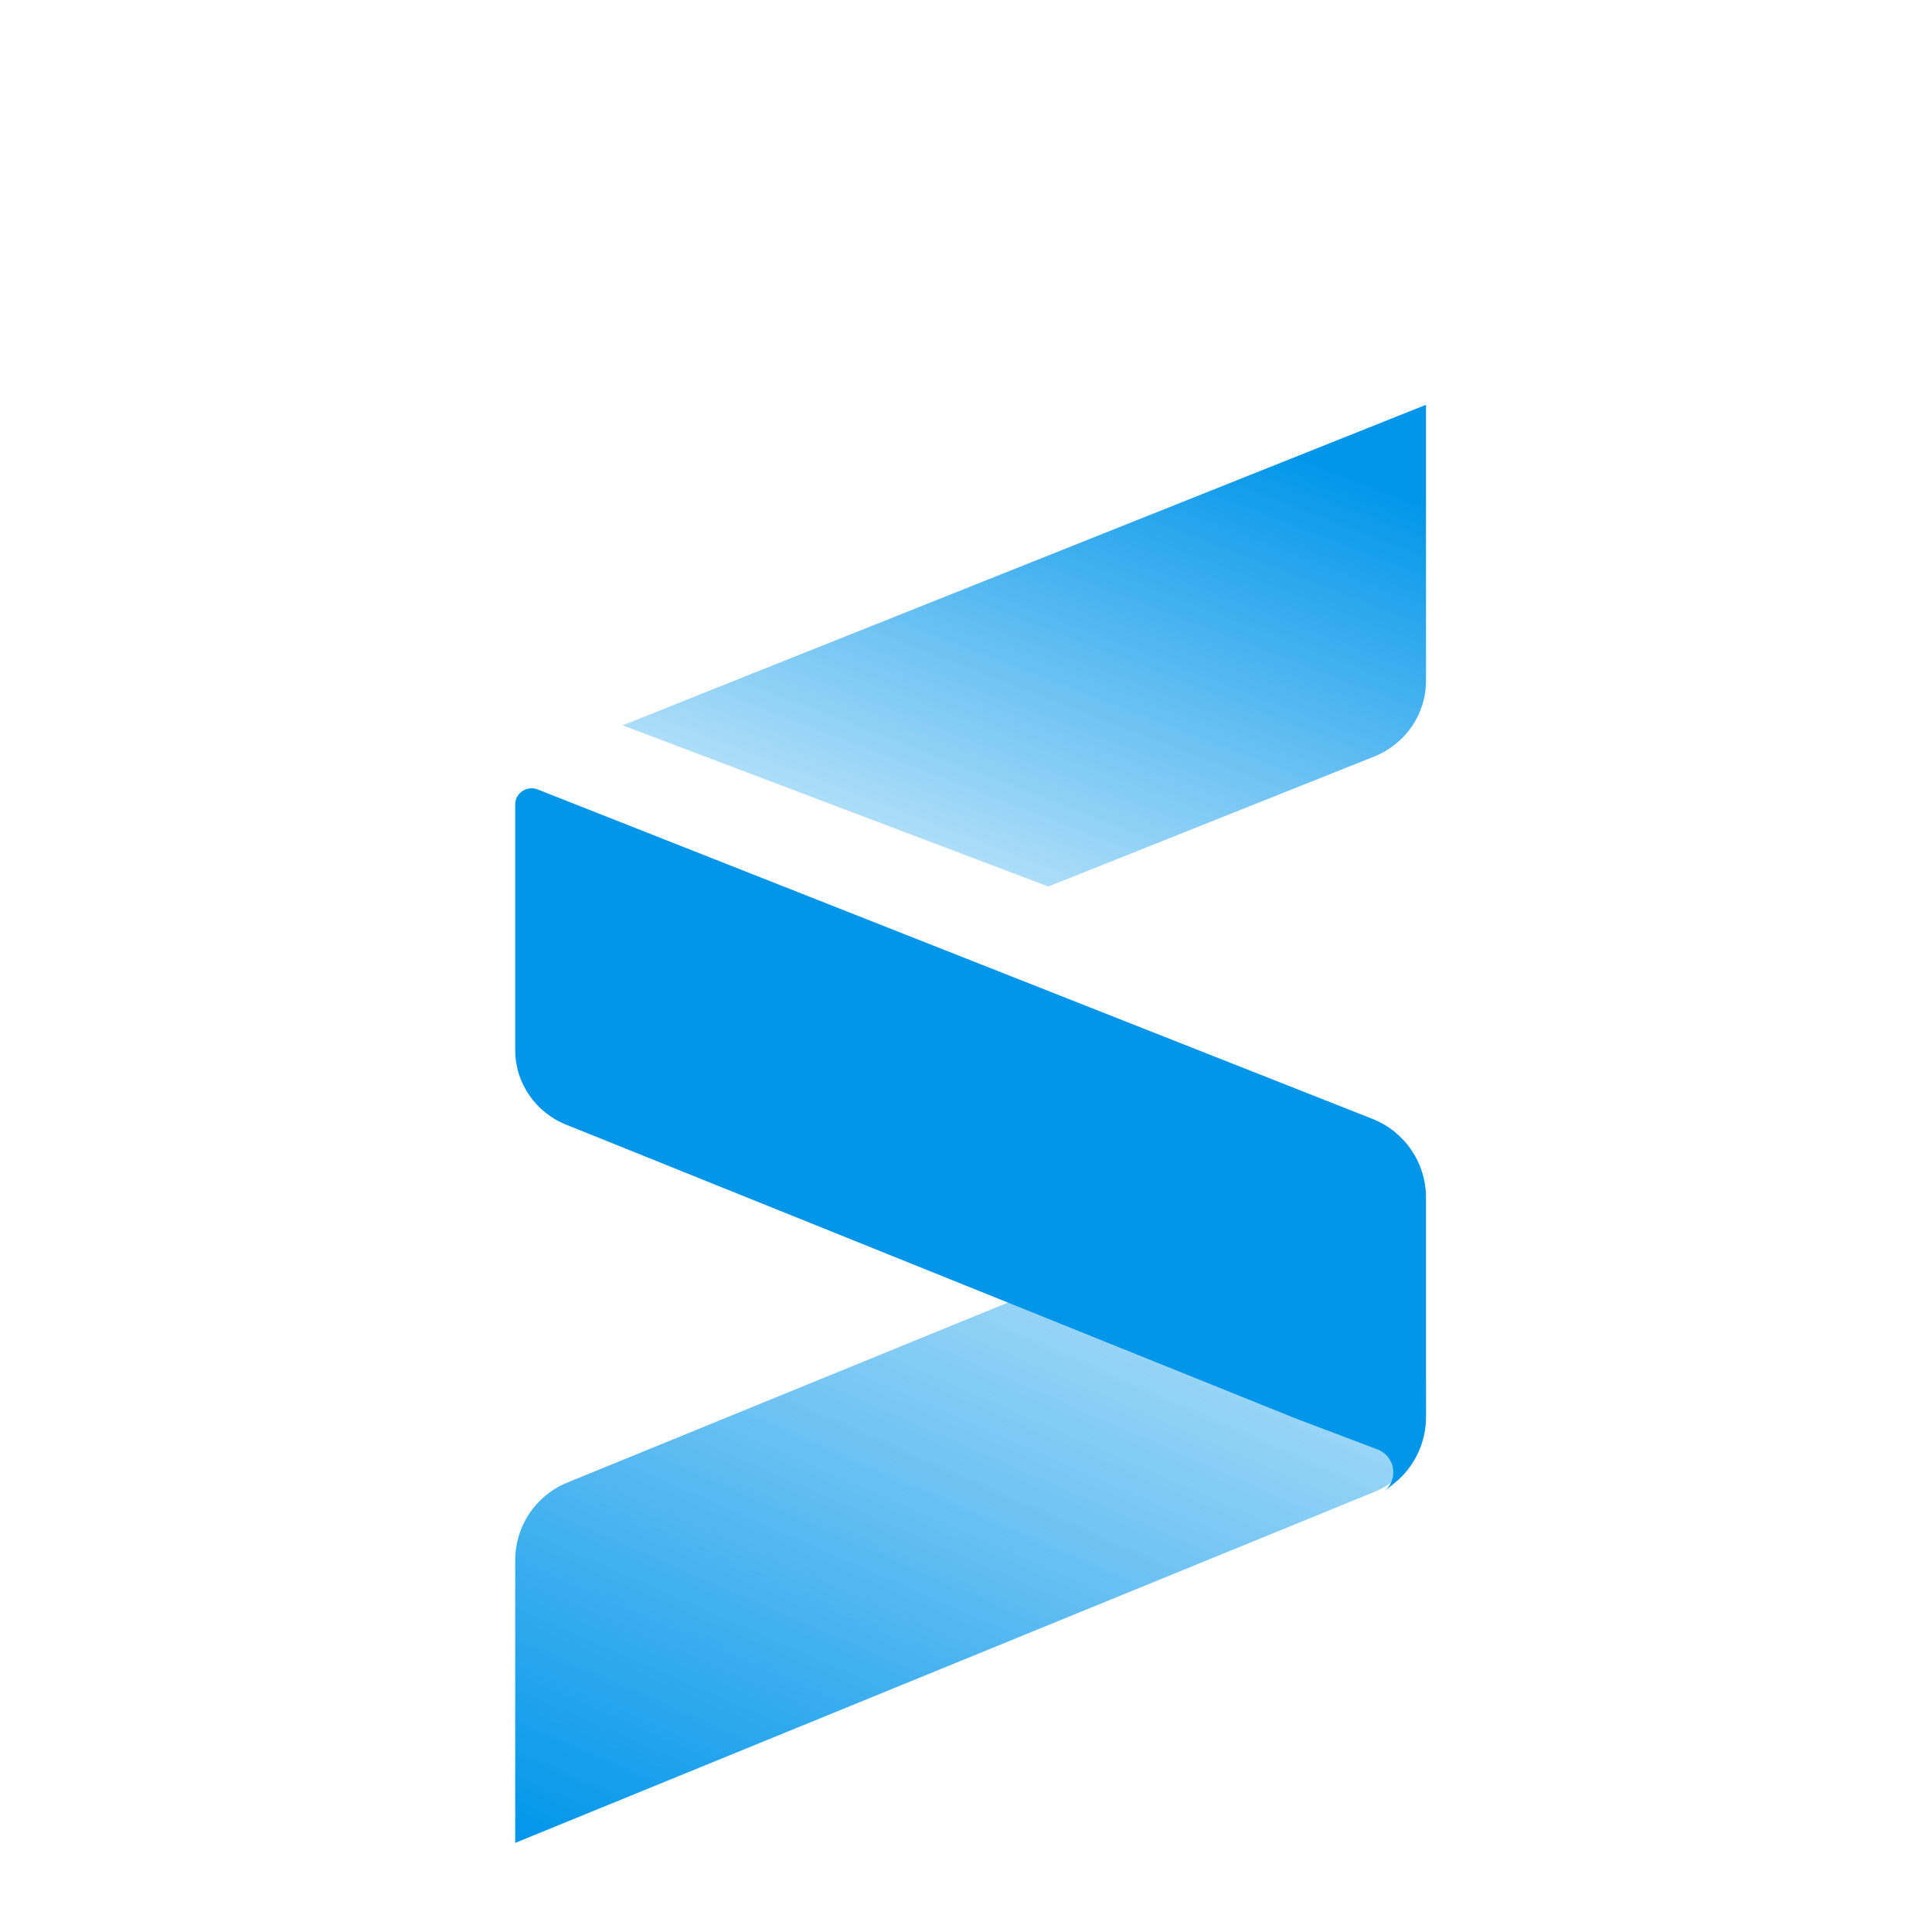 <svg width="210" height="210" viewBox="0 0 210 210" fill="none" xmlns="http://www.w3.org/2000/svg">
  <path fill-rule="evenodd" clip-rule="evenodd"
    d="M127.345 134.315L61.632 161.163C58.228 162.554 56 165.886 56 169.589V200.315L149.368 162.17C152.772 160.779 155 157.446 155 153.744V150.029L127.345 134.315Z"
    fill="url(#paint0_linear_503_346)" />
  <path d="M113.952 96.361L149.368 82.232C152.772 80.874 155 77.619 155 74.004V44L67.673 78.839L113.952 96.361Z"
    fill="url(#paint1_linear_503_346)" />
  <path
    d="M61.668 122.298C58.249 120.984 56 117.751 56 114.151L56 87.435C56 86.205 57.26 85.359 58.429 85.803L149.174 121.615C152.69 123.001 155 126.395 155 130.172L155 154.046C155 156.84 153.729 159.483 151.546 161.229L150.451 162.104C152.059 160.819 151.657 158.274 149.732 157.545L141.507 154.433C141.373 154.388 141.239 154.34 141.105 154.289L61.668 122.298Z"
    fill="#0196EA" />
  <defs>
    <linearGradient id="paint0_linear_503_346" x1="56" y1="200.315" x2="107.51" y2="82.666"
      gradientUnits="userSpaceOnUse">
      <stop stop-color="#0196EA" />
      <stop offset="1" stop-color="#0196EA" stop-opacity="0" />
    </linearGradient>
    <linearGradient id="paint1_linear_503_346" x1="169.716" y1="60.237" x2="141.088" y2="134.517"
      gradientUnits="userSpaceOnUse">
      <stop stop-color="#0196EA" />
      <stop offset="1" stop-color="#0196EA" stop-opacity="0" />
    </linearGradient>
  </defs>
</svg>